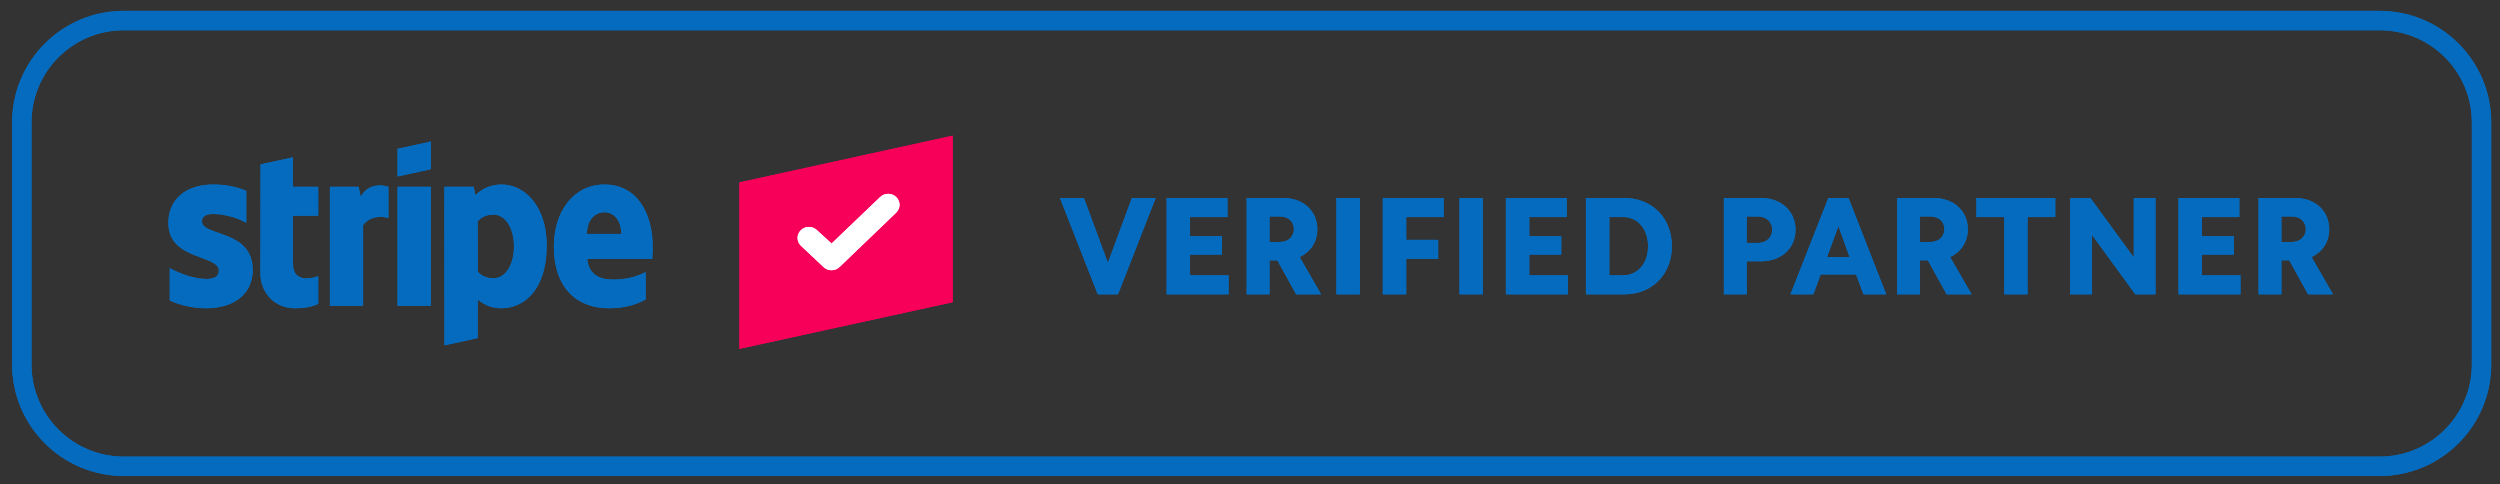 <svg width="129" height="25" viewBox="0 0 129 25" fill="none" xmlns="http://www.w3.org/2000/svg">
<rect x="0" y="0" width="129" height="25" fill="#333333" stroke="none"/>
<path d="M122.786 1.061H6.386C3.481 1.061 1.125 3.414 1.125 6.318V18.803C1.125 21.707 3.481 24.061 6.386 24.061H122.786C125.691 24.061 128.047 21.707 128.047 18.803V6.318C128.047 3.414 125.691 1.061 122.786 1.061Z" stroke="#056BBE"/>
<path fill-rule="evenodd" clip-rule="evenodd" d="M59.633 10.216L57.688 15.189H56.646L54.693 10.216H55.93L57.167 13.563L58.404 10.216H59.633ZM60.198 15.189V10.216H63.337V11.199H61.406V12.19H63.055V13.136H61.406V14.206H63.395V15.189H60.198ZM65.507 11.17V12.486H66.057C66.469 12.486 66.766 12.204 66.766 11.828C66.766 11.438 66.469 11.17 66.057 11.17H65.507ZM64.328 15.189V10.216H66.216C67.243 10.216 67.974 10.881 67.974 11.828C67.974 12.471 67.634 12.992 67.063 13.267L68.169 15.189H66.882L65.912 13.433H65.507V15.189H64.328ZM68.958 15.189V10.216H70.166V15.189H68.958ZM71.352 15.189V10.216H74.492V11.199H72.56V12.377H74.21V13.361H72.56V15.189H71.352ZM75.309 15.189V10.216H76.517V15.189H75.309ZM77.704 15.189V10.216H80.843V11.199H78.912V12.19H80.561V13.136H78.912V14.206H80.901V15.189H77.704ZM81.834 15.189V10.216H83.809C85.249 10.216 86.269 11.25 86.269 12.703C86.269 14.156 85.249 15.189 83.809 15.189H81.834ZM83.042 11.199V14.206H83.751C84.511 14.206 85.039 13.592 85.039 12.703C85.039 11.814 84.511 11.199 83.751 11.199H83.042ZM88.952 15.189V10.216H90.869C91.911 10.216 92.649 10.896 92.649 11.857C92.649 12.818 91.911 13.483 90.869 13.483H90.132V15.189H88.952ZM90.132 11.17V12.537H90.71C91.137 12.537 91.448 12.255 91.448 11.857C91.448 11.445 91.137 11.17 90.71 11.17H90.132ZM92.388 15.189L94.342 10.216H95.383L97.329 15.189H96.157L95.774 14.163H93.944L93.568 15.189H92.388ZM94.862 11.669L94.276 13.267H95.441L94.862 11.669ZM99.073 11.17V12.486H99.622C100.035 12.486 100.331 12.204 100.331 11.828C100.331 11.438 100.035 11.17 99.622 11.17H99.073ZM97.893 15.189V10.216H99.781C100.809 10.216 101.539 10.881 101.539 11.828C101.539 12.471 101.199 12.992 100.628 13.267L101.735 15.189H100.447L99.478 13.433H99.073V15.189H97.893ZM103.42 15.189V11.199H101.981V10.216H106.053V11.199H104.621V15.189H103.42ZM106.82 15.189V10.216H107.862L110.104 13.281V10.216H111.225V15.189H110.184L107.948 12.124V15.189H106.82ZM112.412 15.189V10.216H115.551V11.199H113.62V12.19H115.269V13.136H113.62V14.206H115.609V15.189H112.412ZM117.721 11.17V12.486H118.271C118.684 12.486 118.98 12.204 118.98 11.828C118.98 11.438 118.684 11.17 118.271 11.17H117.721ZM116.542 15.189V10.216H118.43C119.458 10.216 120.188 10.881 120.188 11.828C120.188 12.471 119.848 12.992 119.277 13.267L120.383 15.189H119.096L118.127 13.433H117.721V15.189H116.542ZM33.655 13.364H30.301C30.377 14.186 30.965 14.427 31.633 14.427C32.313 14.427 32.849 14.281 33.316 14.04V15.451C32.851 15.715 32.236 15.906 31.417 15.906C29.748 15.906 28.579 14.837 28.579 12.724C28.579 10.939 29.571 9.522 31.201 9.522C32.828 9.522 33.678 10.939 33.678 12.733C33.678 12.903 33.662 13.27 33.655 13.364ZM31.19 10.951C30.762 10.951 30.285 11.281 30.285 12.071H32.057C32.057 11.282 31.611 10.951 31.19 10.951ZM25.862 15.906C25.262 15.906 24.896 15.647 24.65 15.462L24.646 17.445L22.933 17.818L22.932 9.639H24.441L24.53 10.072C24.767 9.845 25.201 9.522 25.872 9.522C27.076 9.522 28.209 10.63 28.209 12.67C28.209 14.897 27.087 15.906 25.862 15.906ZM25.463 11.074C25.069 11.074 24.823 11.221 24.645 11.421L24.655 14.025C24.821 14.209 25.061 14.358 25.463 14.358C26.096 14.358 26.521 13.652 26.521 12.709C26.521 11.792 26.09 11.074 25.463 11.074ZM20.512 9.639H22.232V15.78H20.512V9.639ZM20.512 7.678L22.232 7.304V8.731L20.512 9.105V7.678ZM18.735 11.617V15.78H17.023V9.639H18.504L18.612 10.157C19.012 9.403 19.814 9.556 20.042 9.639V11.25C19.824 11.178 19.14 11.073 18.735 11.617ZM15.119 13.626C15.119 14.658 16.2 14.337 16.42 14.247V15.673C16.191 15.802 15.777 15.906 15.217 15.906C14.2 15.906 13.438 15.14 13.438 14.102L13.445 8.481L15.118 8.117L15.119 9.639H16.42V11.133H15.119V13.626ZM13.04 13.924C13.04 15.186 12.059 15.906 10.634 15.906C10.043 15.906 9.397 15.788 8.76 15.508V13.835C9.335 14.155 10.068 14.395 10.636 14.395C11.018 14.395 11.293 14.29 11.293 13.966C11.293 13.13 8.688 13.445 8.688 11.505C8.688 10.264 9.615 9.522 11.004 9.522C11.572 9.522 12.139 9.611 12.707 9.843V11.493C12.186 11.205 11.524 11.042 11.003 11.042C10.644 11.042 10.421 11.148 10.421 11.422C10.421 12.21 13.04 11.835 13.04 13.924Z" fill="#056BBE"/>
<path d="M122.786 1.061H6.386C3.481 1.061 1.125 3.414 1.125 6.318V18.803C1.125 21.707 3.481 24.061 6.386 24.061H122.786C125.691 24.061 128.047 21.707 128.047 18.803V6.318C128.047 3.414 125.691 1.061 122.786 1.061Z" stroke="#056BBE"/>
<path fill-rule="evenodd" clip-rule="evenodd" d="M59.633 10.216L57.688 15.189H56.646L54.693 10.216H55.93L57.167 13.563L58.404 10.216H59.633ZM60.198 15.189V10.216H63.337V11.199H61.406V12.19H63.055V13.136H61.406V14.206H63.395V15.189H60.198ZM65.507 11.17V12.486H66.057C66.469 12.486 66.766 12.204 66.766 11.828C66.766 11.438 66.469 11.17 66.057 11.17H65.507ZM64.328 15.189V10.216H66.216C67.243 10.216 67.974 10.881 67.974 11.828C67.974 12.471 67.634 12.992 67.063 13.267L68.169 15.189H66.882L65.912 13.433H65.507V15.189H64.328ZM68.958 15.189V10.216H70.166V15.189H68.958ZM71.352 15.189V10.216H74.492V11.199H72.56V12.377H74.21V13.361H72.56V15.189H71.352ZM75.309 15.189V10.216H76.517V15.189H75.309ZM77.704 15.189V10.216H80.843V11.199H78.912V12.19H80.561V13.136H78.912V14.206H80.901V15.189H77.704ZM81.834 15.189V10.216H83.809C85.249 10.216 86.269 11.25 86.269 12.703C86.269 14.156 85.249 15.189 83.809 15.189H81.834ZM83.042 11.199V14.206H83.751C84.511 14.206 85.039 13.592 85.039 12.703C85.039 11.814 84.511 11.199 83.751 11.199H83.042ZM88.952 15.189V10.216H90.869C91.911 10.216 92.649 10.896 92.649 11.857C92.649 12.818 91.911 13.483 90.869 13.483H90.132V15.189H88.952ZM90.132 11.17V12.537H90.71C91.137 12.537 91.448 12.255 91.448 11.857C91.448 11.445 91.137 11.17 90.71 11.17H90.132ZM92.388 15.189L94.342 10.216H95.383L97.329 15.189H96.157L95.774 14.163H93.944L93.568 15.189H92.388ZM94.862 11.669L94.276 13.267H95.441L94.862 11.669ZM99.073 11.17V12.486H99.622C100.035 12.486 100.331 12.204 100.331 11.828C100.331 11.438 100.035 11.17 99.622 11.17H99.073ZM97.893 15.189V10.216H99.781C100.809 10.216 101.539 10.881 101.539 11.828C101.539 12.471 101.199 12.992 100.628 13.267L101.735 15.189H100.447L99.478 13.433H99.073V15.189H97.893ZM103.42 15.189V11.199H101.981V10.216H106.053V11.199H104.621V15.189H103.42ZM106.82 15.189V10.216H107.862L110.104 13.281V10.216H111.225V15.189H110.184L107.948 12.124V15.189H106.82ZM112.412 15.189V10.216H115.551V11.199H113.62V12.19H115.269V13.136H113.62V14.206H115.609V15.189H112.412ZM117.721 11.17V12.486H118.271C118.684 12.486 118.98 12.204 118.98 11.828C118.98 11.438 118.684 11.17 118.271 11.17H117.721ZM116.542 15.189V10.216H118.43C119.458 10.216 120.188 10.881 120.188 11.828C120.188 12.471 119.848 12.992 119.277 13.267L120.383 15.189H119.096L118.127 13.433H117.721V15.189H116.542ZM33.655 13.364H30.301C30.377 14.186 30.965 14.427 31.633 14.427C32.313 14.427 32.849 14.281 33.316 14.04V15.451C32.851 15.715 32.236 15.906 31.417 15.906C29.748 15.906 28.579 14.837 28.579 12.724C28.579 10.939 29.571 9.522 31.201 9.522C32.828 9.522 33.678 10.939 33.678 12.733C33.678 12.903 33.662 13.27 33.655 13.364ZM31.19 10.951C30.762 10.951 30.285 11.281 30.285 12.071H32.057C32.057 11.282 31.611 10.951 31.19 10.951ZM25.862 15.906C25.262 15.906 24.896 15.647 24.65 15.462L24.646 17.445L22.933 17.818L22.932 9.639H24.441L24.53 10.072C24.767 9.845 25.201 9.522 25.872 9.522C27.076 9.522 28.209 10.63 28.209 12.67C28.209 14.897 27.087 15.906 25.862 15.906ZM25.463 11.074C25.069 11.074 24.823 11.221 24.645 11.421L24.655 14.025C24.821 14.209 25.061 14.358 25.463 14.358C26.096 14.358 26.521 13.652 26.521 12.709C26.521 11.792 26.09 11.074 25.463 11.074ZM20.512 9.639H22.232V15.78H20.512V9.639ZM20.512 7.678L22.232 7.304V8.731L20.512 9.105V7.678ZM18.735 11.617V15.78H17.023V9.639H18.504L18.612 10.157C19.012 9.403 19.814 9.556 20.042 9.639V11.25C19.824 11.178 19.14 11.073 18.735 11.617ZM15.119 13.626C15.119 14.658 16.2 14.337 16.42 14.247V15.673C16.191 15.802 15.777 15.906 15.217 15.906C14.2 15.906 13.438 15.14 13.438 14.102L13.445 8.481L15.118 8.117L15.119 9.639H16.42V11.133H15.119V13.626ZM13.04 13.924C13.04 15.186 12.059 15.906 10.634 15.906C10.043 15.906 9.397 15.788 8.76 15.508V13.835C9.335 14.155 10.068 14.395 10.636 14.395C11.018 14.395 11.293 14.29 11.293 13.966C11.293 13.13 8.688 13.445 8.688 11.505C8.688 10.264 9.615 9.522 11.004 9.522C11.572 9.522 12.139 9.611 12.707 9.843V11.493C12.186 11.205 11.524 11.042 11.003 11.042C10.644 11.042 10.421 11.148 10.421 11.422C10.421 12.21 13.04 11.835 13.04 13.924Z" fill="#056BBE"/>
<path d="M49.16 7.001L38.152 9.412V18.001L49.16 15.593V7.001Z" fill="#F70059"/>
<path d="M49.16 7.001L38.152 9.412V18.001L49.16 15.593V7.001Z" fill="#F70059"/>
<path d="M43.318 13.78C43.091 13.998 42.726 13.999 42.498 13.782L41.326 12.679C41.097 12.457 41.097 12.098 41.326 11.876C41.554 11.654 41.925 11.654 42.153 11.876L42.909 12.566L45.417 10.167C45.646 9.946 46.016 9.946 46.244 10.167C46.473 10.389 46.473 10.749 46.244 10.971L43.318 13.78Z" fill="white"/>
<path d="M43.318 13.78C43.091 13.998 42.726 13.999 42.498 13.782L41.326 12.679C41.097 12.457 41.097 12.098 41.326 11.876C41.554 11.654 41.925 11.654 42.153 11.876L42.909 12.566L45.417 10.167C45.646 9.946 46.016 9.946 46.244 10.167C46.473 10.389 46.473 10.749 46.244 10.971L43.318 13.78Z" fill="white"/>
</svg>
